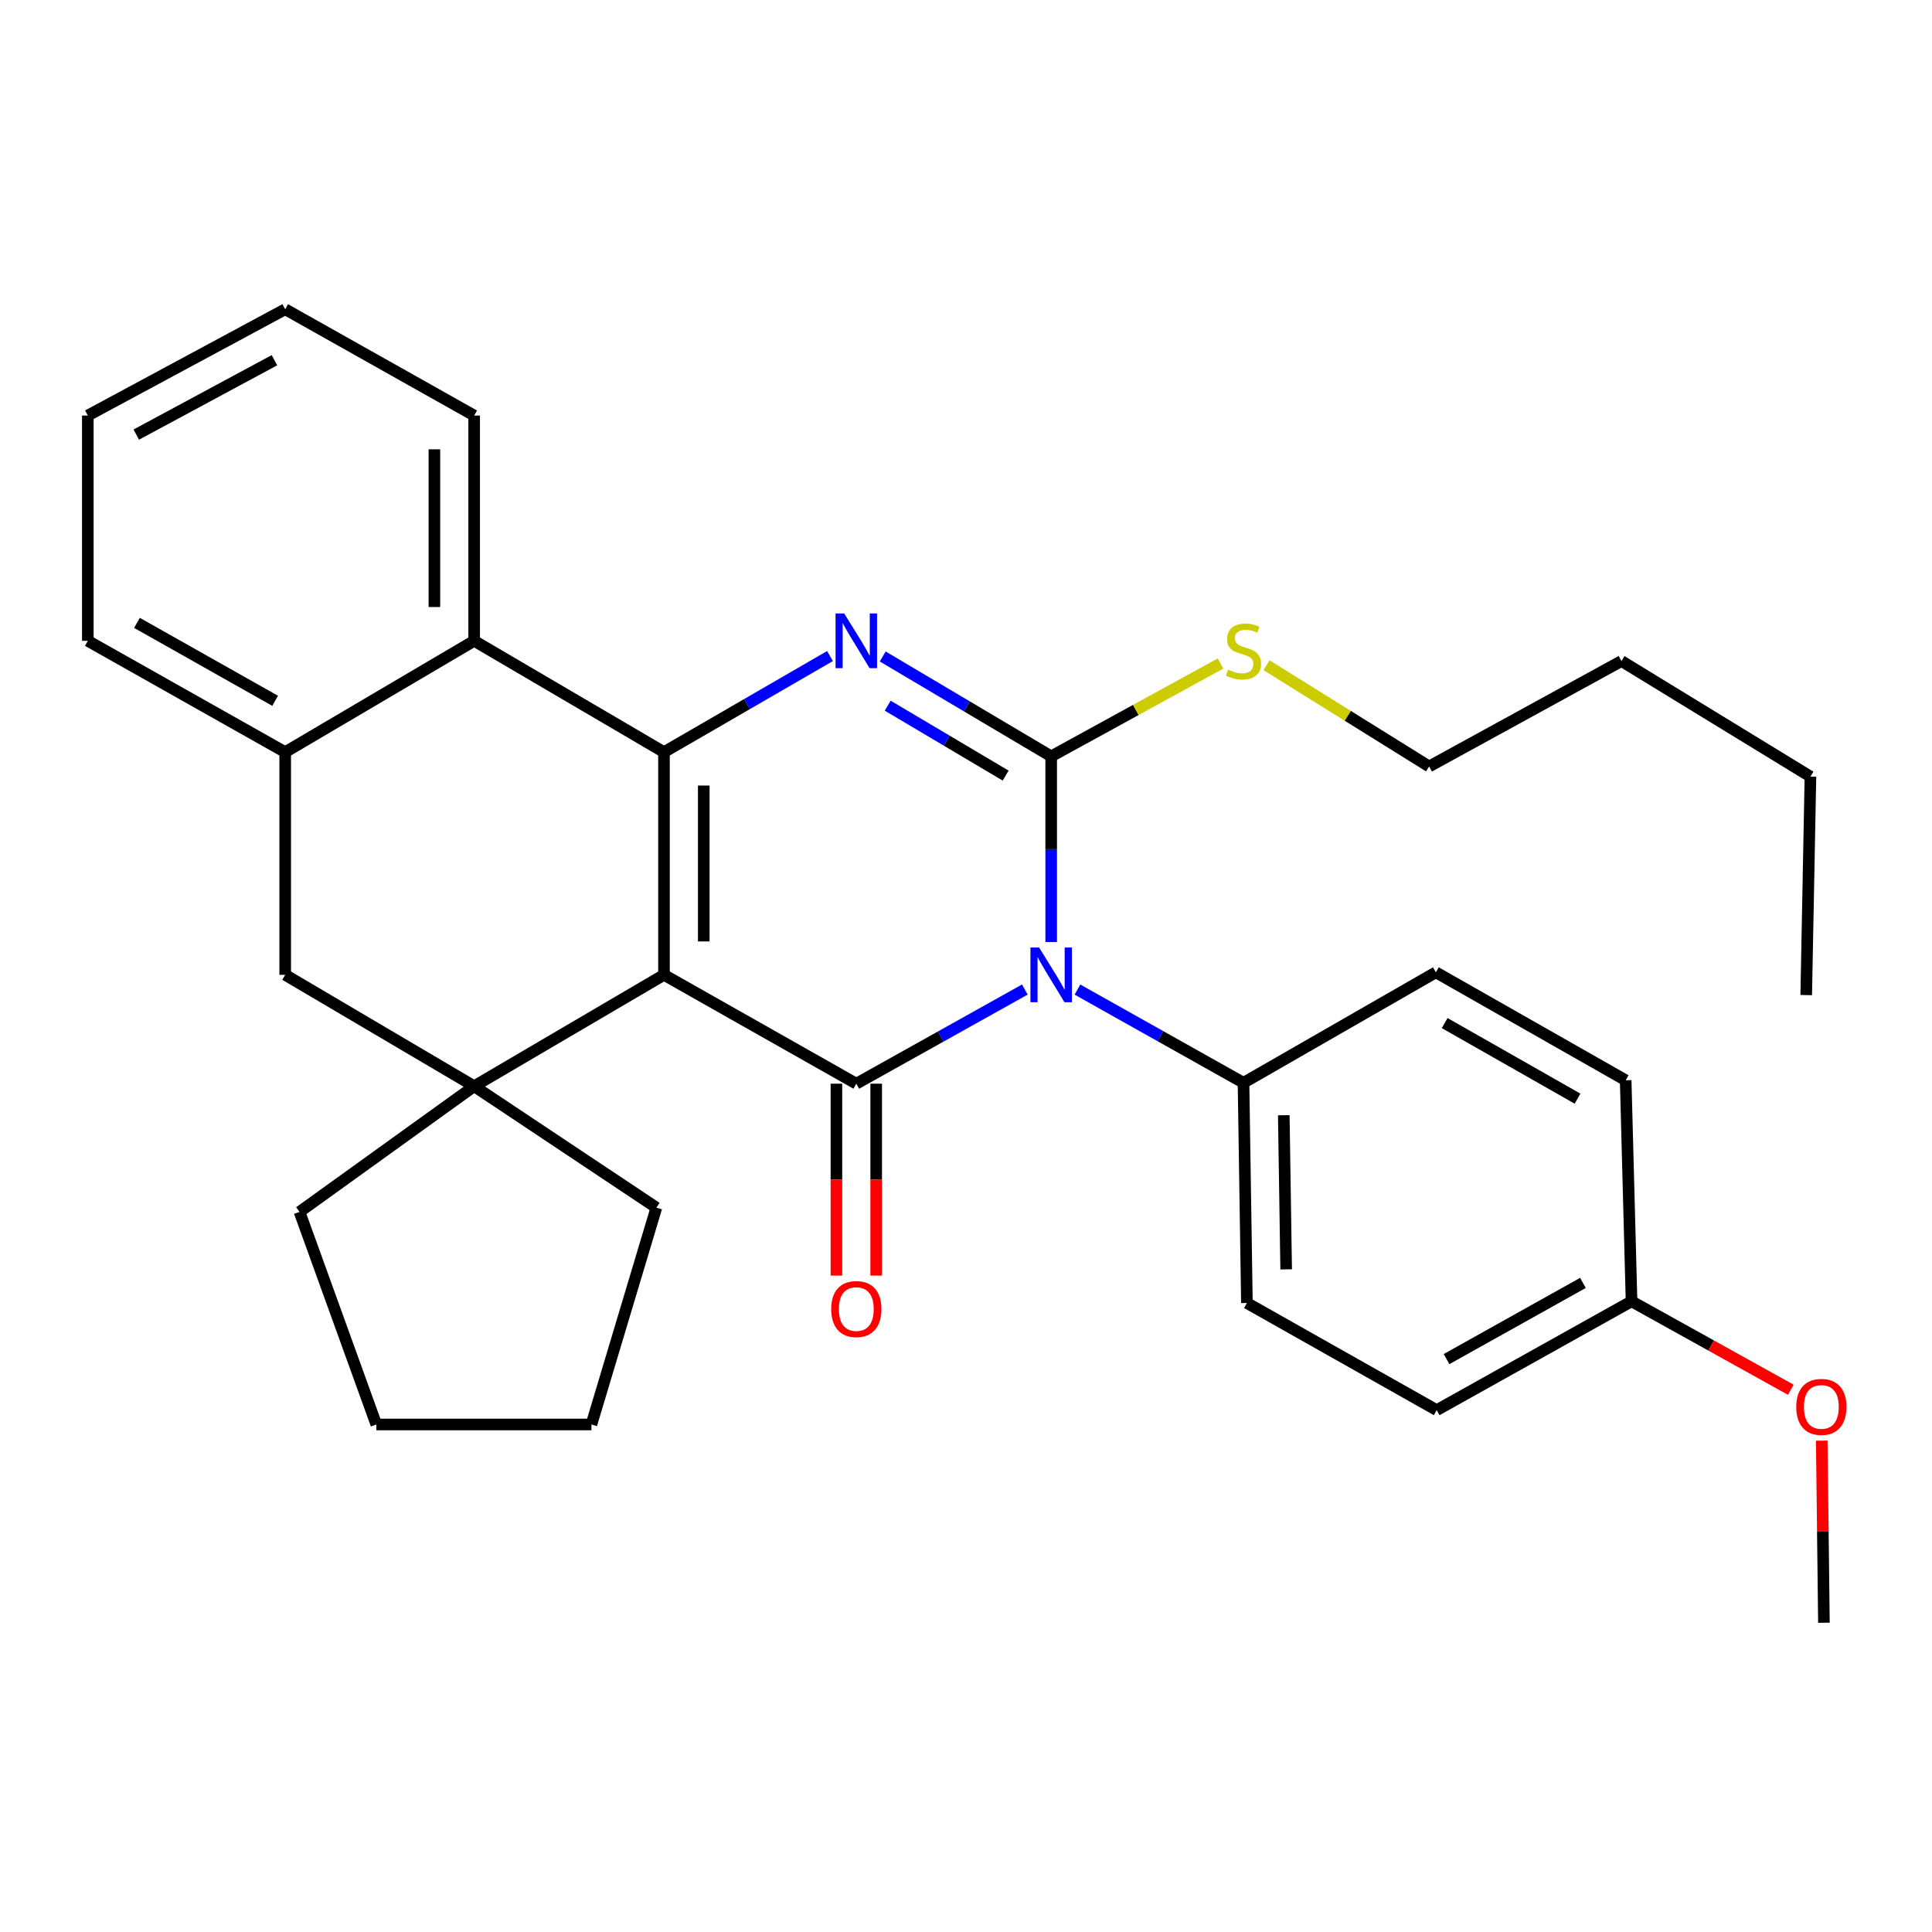 <?xml version='1.0' encoding='iso-8859-1'?>
<svg version='1.1' baseProfile='full'
              xmlns='http://www.w3.org/2000/svg'
                      xmlns:rdkit='http://www.rdkit.org/xml'
                      xmlns:xlink='http://www.w3.org/1999/xlink'
                  xml:space='preserve'
width='1000px' height='1000px' viewBox='0 0 1000 1000'>
<!-- END OF HEADER -->
<rect style='opacity:1.0;fill:#FFFFFF;stroke:none' width='1000' height='1000' x='0' y='0'> </rect>
<path class='bond-1' d='M 343.677,504.575 L 443.222,560.912' style='fill:none;fill-rule:evenodd;stroke:#000000;stroke-width:6px;stroke-linecap:butt;stroke-linejoin:miter;stroke-opacity:1' />
<path class='bond-2' d='M 343.677,504.575 L 343.677,389.305' style='fill:none;fill-rule:evenodd;stroke:#000000;stroke-width:6px;stroke-linecap:butt;stroke-linejoin:miter;stroke-opacity:1' />
<path class='bond-2' d='M 364.263,487.284 L 364.263,406.595' style='fill:none;fill-rule:evenodd;stroke:#000000;stroke-width:6px;stroke-linecap:butt;stroke-linejoin:miter;stroke-opacity:1' />
<path class='bond-5' d='M 343.677,504.575 L 245.425,562.227' style='fill:none;fill-rule:evenodd;stroke:#000000;stroke-width:6px;stroke-linecap:butt;stroke-linejoin:miter;stroke-opacity:1' />
<path class='bond-0' d='M 530.464,512.186 L 486.843,536.549' style='fill:none;fill-rule:evenodd;stroke:#0000FF;stroke-width:6px;stroke-linecap:butt;stroke-linejoin:miter;stroke-opacity:1' />
<path class='bond-0' d='M 486.843,536.549 L 443.222,560.912' style='fill:none;fill-rule:evenodd;stroke:#000000;stroke-width:6px;stroke-linecap:butt;stroke-linejoin:miter;stroke-opacity:1' />
<path class='bond-9' d='M 557.687,512.206 L 600.662,536.33' style='fill:none;fill-rule:evenodd;stroke:#0000FF;stroke-width:6px;stroke-linecap:butt;stroke-linejoin:miter;stroke-opacity:1' />
<path class='bond-9' d='M 600.662,536.33 L 643.638,560.454' style='fill:none;fill-rule:evenodd;stroke:#000000;stroke-width:6px;stroke-linecap:butt;stroke-linejoin:miter;stroke-opacity:1' />
<path class='bond-33' d='M 544.093,487.588 L 544.093,439.538' style='fill:none;fill-rule:evenodd;stroke:#0000FF;stroke-width:6px;stroke-linecap:butt;stroke-linejoin:miter;stroke-opacity:1' />
<path class='bond-33' d='M 544.093,439.538 L 544.093,391.489' style='fill:none;fill-rule:evenodd;stroke:#000000;stroke-width:6px;stroke-linecap:butt;stroke-linejoin:miter;stroke-opacity:1' />
<path class='bond-10' d='M 432.929,560.912 L 432.929,610.581' style='fill:none;fill-rule:evenodd;stroke:#000000;stroke-width:6px;stroke-linecap:butt;stroke-linejoin:miter;stroke-opacity:1' />
<path class='bond-10' d='M 432.929,610.581 L 432.929,660.251' style='fill:none;fill-rule:evenodd;stroke:#FF0000;stroke-width:6px;stroke-linecap:butt;stroke-linejoin:miter;stroke-opacity:1' />
<path class='bond-10' d='M 453.515,560.912 L 453.515,610.581' style='fill:none;fill-rule:evenodd;stroke:#000000;stroke-width:6px;stroke-linecap:butt;stroke-linejoin:miter;stroke-opacity:1' />
<path class='bond-10' d='M 453.515,610.581 L 453.515,660.251' style='fill:none;fill-rule:evenodd;stroke:#FF0000;stroke-width:6px;stroke-linecap:butt;stroke-linejoin:miter;stroke-opacity:1' />
<path class='bond-4' d='M 343.677,389.305 L 386.641,364.436' style='fill:none;fill-rule:evenodd;stroke:#000000;stroke-width:6px;stroke-linecap:butt;stroke-linejoin:miter;stroke-opacity:1' />
<path class='bond-4' d='M 386.641,364.436 L 429.606,339.568' style='fill:none;fill-rule:evenodd;stroke:#0000FF;stroke-width:6px;stroke-linecap:butt;stroke-linejoin:miter;stroke-opacity:1' />
<path class='bond-6' d='M 343.677,389.305 L 245.425,331.687' style='fill:none;fill-rule:evenodd;stroke:#000000;stroke-width:6px;stroke-linecap:butt;stroke-linejoin:miter;stroke-opacity:1' />
<path class='bond-3' d='M 544.093,391.489 L 500.493,365.641' style='fill:none;fill-rule:evenodd;stroke:#000000;stroke-width:6px;stroke-linecap:butt;stroke-linejoin:miter;stroke-opacity:1' />
<path class='bond-3' d='M 500.493,365.641 L 456.893,339.792' style='fill:none;fill-rule:evenodd;stroke:#0000FF;stroke-width:6px;stroke-linecap:butt;stroke-linejoin:miter;stroke-opacity:1' />
<path class='bond-3' d='M 520.515,401.442 L 489.995,383.348' style='fill:none;fill-rule:evenodd;stroke:#000000;stroke-width:6px;stroke-linecap:butt;stroke-linejoin:miter;stroke-opacity:1' />
<path class='bond-3' d='M 489.995,383.348 L 459.475,365.254' style='fill:none;fill-rule:evenodd;stroke:#0000FF;stroke-width:6px;stroke-linecap:butt;stroke-linejoin:miter;stroke-opacity:1' />
<path class='bond-11' d='M 544.093,391.489 L 587.906,367.463' style='fill:none;fill-rule:evenodd;stroke:#000000;stroke-width:6px;stroke-linecap:butt;stroke-linejoin:miter;stroke-opacity:1' />
<path class='bond-11' d='M 587.906,367.463 L 631.719,343.437' style='fill:none;fill-rule:evenodd;stroke:#CCCC00;stroke-width:6px;stroke-linecap:butt;stroke-linejoin:miter;stroke-opacity:1' />
<path class='bond-8' d='M 245.425,562.227 L 147.618,504.575' style='fill:none;fill-rule:evenodd;stroke:#000000;stroke-width:6px;stroke-linecap:butt;stroke-linejoin:miter;stroke-opacity:1' />
<path class='bond-14' d='M 245.425,562.227 L 155.029,627.279' style='fill:none;fill-rule:evenodd;stroke:#000000;stroke-width:6px;stroke-linecap:butt;stroke-linejoin:miter;stroke-opacity:1' />
<path class='bond-15' d='M 245.425,562.227 L 339.743,625.083' style='fill:none;fill-rule:evenodd;stroke:#000000;stroke-width:6px;stroke-linecap:butt;stroke-linejoin:miter;stroke-opacity:1' />
<path class='bond-19' d='M 245.425,331.687 L 245.425,215.079' style='fill:none;fill-rule:evenodd;stroke:#000000;stroke-width:6px;stroke-linecap:butt;stroke-linejoin:miter;stroke-opacity:1' />
<path class='bond-19' d='M 224.839,314.195 L 224.839,232.57' style='fill:none;fill-rule:evenodd;stroke:#000000;stroke-width:6px;stroke-linecap:butt;stroke-linejoin:miter;stroke-opacity:1' />
<path class='bond-32' d='M 245.425,331.687 L 147.618,389.305' style='fill:none;fill-rule:evenodd;stroke:#000000;stroke-width:6px;stroke-linecap:butt;stroke-linejoin:miter;stroke-opacity:1' />
<path class='bond-7' d='M 147.618,389.305 L 147.618,504.575' style='fill:none;fill-rule:evenodd;stroke:#000000;stroke-width:6px;stroke-linecap:butt;stroke-linejoin:miter;stroke-opacity:1' />
<path class='bond-21' d='M 147.618,389.305 L 45.455,331.687' style='fill:none;fill-rule:evenodd;stroke:#000000;stroke-width:6px;stroke-linecap:butt;stroke-linejoin:miter;stroke-opacity:1' />
<path class='bond-21' d='M 142.406,362.731 L 70.892,322.398' style='fill:none;fill-rule:evenodd;stroke:#000000;stroke-width:6px;stroke-linecap:butt;stroke-linejoin:miter;stroke-opacity:1' />
<path class='bond-12' d='M 643.638,560.454 L 645.399,674.432' style='fill:none;fill-rule:evenodd;stroke:#000000;stroke-width:6px;stroke-linecap:butt;stroke-linejoin:miter;stroke-opacity:1' />
<path class='bond-12' d='M 664.485,577.233 L 665.718,657.017' style='fill:none;fill-rule:evenodd;stroke:#000000;stroke-width:6px;stroke-linecap:butt;stroke-linejoin:miter;stroke-opacity:1' />
<path class='bond-13' d='M 643.638,560.454 L 743.205,503.271' style='fill:none;fill-rule:evenodd;stroke:#000000;stroke-width:6px;stroke-linecap:butt;stroke-linejoin:miter;stroke-opacity:1' />
<path class='bond-22' d='M 655.547,344.317 L 697.632,370.522' style='fill:none;fill-rule:evenodd;stroke:#CCCC00;stroke-width:6px;stroke-linecap:butt;stroke-linejoin:miter;stroke-opacity:1' />
<path class='bond-22' d='M 697.632,370.522 L 739.717,396.727' style='fill:none;fill-rule:evenodd;stroke:#000000;stroke-width:6px;stroke-linecap:butt;stroke-linejoin:miter;stroke-opacity:1' />
<path class='bond-17' d='M 645.399,674.432 L 743.64,729.888' style='fill:none;fill-rule:evenodd;stroke:#000000;stroke-width:6px;stroke-linecap:butt;stroke-linejoin:miter;stroke-opacity:1' />
<path class='bond-18' d='M 743.205,503.271 L 841.446,559.15' style='fill:none;fill-rule:evenodd;stroke:#000000;stroke-width:6px;stroke-linecap:butt;stroke-linejoin:miter;stroke-opacity:1' />
<path class='bond-18' d='M 747.763,529.547 L 816.532,568.662' style='fill:none;fill-rule:evenodd;stroke:#000000;stroke-width:6px;stroke-linecap:butt;stroke-linejoin:miter;stroke-opacity:1' />
<path class='bond-27' d='M 155.029,627.279 L 194.783,737.311' style='fill:none;fill-rule:evenodd;stroke:#000000;stroke-width:6px;stroke-linecap:butt;stroke-linejoin:miter;stroke-opacity:1' />
<path class='bond-26' d='M 339.743,625.083 L 306.119,737.311' style='fill:none;fill-rule:evenodd;stroke:#000000;stroke-width:6px;stroke-linecap:butt;stroke-linejoin:miter;stroke-opacity:1' />
<path class='bond-16' d='M 844.488,673.551 L 841.446,559.15' style='fill:none;fill-rule:evenodd;stroke:#000000;stroke-width:6px;stroke-linecap:butt;stroke-linejoin:miter;stroke-opacity:1' />
<path class='bond-20' d='M 844.488,673.551 L 885.704,696.448' style='fill:none;fill-rule:evenodd;stroke:#000000;stroke-width:6px;stroke-linecap:butt;stroke-linejoin:miter;stroke-opacity:1' />
<path class='bond-20' d='M 885.704,696.448 L 926.919,719.344' style='fill:none;fill-rule:evenodd;stroke:#FF0000;stroke-width:6px;stroke-linecap:butt;stroke-linejoin:miter;stroke-opacity:1' />
<path class='bond-35' d='M 844.488,673.551 L 743.64,729.888' style='fill:none;fill-rule:evenodd;stroke:#000000;stroke-width:6px;stroke-linecap:butt;stroke-linejoin:miter;stroke-opacity:1' />
<path class='bond-35' d='M 819.321,664.03 L 748.727,703.466' style='fill:none;fill-rule:evenodd;stroke:#000000;stroke-width:6px;stroke-linecap:butt;stroke-linejoin:miter;stroke-opacity:1' />
<path class='bond-28' d='M 245.425,215.079 L 147.618,160.068' style='fill:none;fill-rule:evenodd;stroke:#000000;stroke-width:6px;stroke-linecap:butt;stroke-linejoin:miter;stroke-opacity:1' />
<path class='bond-23' d='M 942.937,745.682 L 943.497,792.807' style='fill:none;fill-rule:evenodd;stroke:#FF0000;stroke-width:6px;stroke-linecap:butt;stroke-linejoin:miter;stroke-opacity:1' />
<path class='bond-23' d='M 943.497,792.807 L 944.056,839.932' style='fill:none;fill-rule:evenodd;stroke:#000000;stroke-width:6px;stroke-linecap:butt;stroke-linejoin:miter;stroke-opacity:1' />
<path class='bond-29' d='M 45.455,331.687 L 45.455,215.079' style='fill:none;fill-rule:evenodd;stroke:#000000;stroke-width:6px;stroke-linecap:butt;stroke-linejoin:miter;stroke-opacity:1' />
<path class='bond-24' d='M 739.717,396.727 L 839.273,342.151' style='fill:none;fill-rule:evenodd;stroke:#000000;stroke-width:6px;stroke-linecap:butt;stroke-linejoin:miter;stroke-opacity:1' />
<path class='bond-25' d='M 839.273,342.151 L 937.079,401.965' style='fill:none;fill-rule:evenodd;stroke:#000000;stroke-width:6px;stroke-linecap:butt;stroke-linejoin:miter;stroke-opacity:1' />
<path class='bond-30' d='M 937.079,401.965 L 934.895,515.051' style='fill:none;fill-rule:evenodd;stroke:#000000;stroke-width:6px;stroke-linecap:butt;stroke-linejoin:miter;stroke-opacity:1' />
<path class='bond-31' d='M 306.119,737.311 L 194.783,737.311' style='fill:none;fill-rule:evenodd;stroke:#000000;stroke-width:6px;stroke-linecap:butt;stroke-linejoin:miter;stroke-opacity:1' />
<path class='bond-34' d='M 147.618,160.068 L 45.455,215.079' style='fill:none;fill-rule:evenodd;stroke:#000000;stroke-width:6px;stroke-linecap:butt;stroke-linejoin:miter;stroke-opacity:1' />
<path class='bond-34' d='M 142.053,186.445 L 70.539,224.952' style='fill:none;fill-rule:evenodd;stroke:#000000;stroke-width:6px;stroke-linecap:butt;stroke-linejoin:miter;stroke-opacity:1' />
<path  class='atom-1' d='M 537.833 490.415
L 547.113 505.415
Q 548.033 506.895, 549.513 509.575
Q 550.993 512.255, 551.073 512.415
L 551.073 490.415
L 554.833 490.415
L 554.833 518.735
L 550.953 518.735
L 540.993 502.335
Q 539.833 500.415, 538.593 498.215
Q 537.393 496.015, 537.033 495.335
L 537.033 518.735
L 533.353 518.735
L 533.353 490.415
L 537.833 490.415
' fill='#0000FF'/>
<path  class='atom-5' d='M 436.962 317.527
L 446.242 332.527
Q 447.162 334.007, 448.642 336.687
Q 450.122 339.367, 450.202 339.527
L 450.202 317.527
L 453.962 317.527
L 453.962 345.847
L 450.082 345.847
L 440.122 329.447
Q 438.962 327.527, 437.722 325.327
Q 436.522 323.127, 436.162 322.447
L 436.162 345.847
L 432.482 345.847
L 432.482 317.527
L 436.962 317.527
' fill='#0000FF'/>
<path  class='atom-11' d='M 430.222 677.566
Q 430.222 670.766, 433.582 666.966
Q 436.942 663.166, 443.222 663.166
Q 449.502 663.166, 452.862 666.966
Q 456.222 670.766, 456.222 677.566
Q 456.222 684.446, 452.822 688.366
Q 449.422 692.246, 443.222 692.246
Q 436.982 692.246, 433.582 688.366
Q 430.222 684.486, 430.222 677.566
M 443.222 689.046
Q 447.542 689.046, 449.862 686.166
Q 452.222 683.246, 452.222 677.566
Q 452.222 672.006, 449.862 669.206
Q 447.542 666.366, 443.222 666.366
Q 438.902 666.366, 436.542 669.166
Q 434.222 671.966, 434.222 677.566
Q 434.222 683.286, 436.542 686.166
Q 438.902 689.046, 443.222 689.046
' fill='#FF0000'/>
<path  class='atom-12' d='M 635.638 346.622
Q 635.958 346.742, 637.278 347.302
Q 638.598 347.862, 640.038 348.222
Q 641.518 348.542, 642.958 348.542
Q 645.638 348.542, 647.198 347.262
Q 648.758 345.942, 648.758 343.662
Q 648.758 342.102, 647.958 341.142
Q 647.198 340.182, 645.998 339.662
Q 644.798 339.142, 642.798 338.542
Q 640.278 337.782, 638.758 337.062
Q 637.278 336.342, 636.198 334.822
Q 635.158 333.302, 635.158 330.742
Q 635.158 327.182, 637.558 324.982
Q 639.998 322.782, 644.798 322.782
Q 648.078 322.782, 651.798 324.342
L 650.878 327.422
Q 647.478 326.022, 644.918 326.022
Q 642.158 326.022, 640.638 327.182
Q 639.118 328.302, 639.158 330.262
Q 639.158 331.782, 639.918 332.702
Q 640.718 333.622, 641.838 334.142
Q 642.998 334.662, 644.918 335.262
Q 647.478 336.062, 648.998 336.862
Q 650.518 337.662, 651.598 339.302
Q 652.718 340.902, 652.718 343.662
Q 652.718 347.582, 650.078 349.702
Q 647.478 351.782, 643.118 351.782
Q 640.598 351.782, 638.678 351.222
Q 636.798 350.702, 634.558 349.782
L 635.638 346.622
' fill='#CCCC00'/>
<path  class='atom-21' d='M 929.729 728.207
Q 929.729 721.407, 933.089 717.607
Q 936.449 713.807, 942.729 713.807
Q 949.009 713.807, 952.369 717.607
Q 955.729 721.407, 955.729 728.207
Q 955.729 735.087, 952.329 739.007
Q 948.929 742.887, 942.729 742.887
Q 936.489 742.887, 933.089 739.007
Q 929.729 735.127, 929.729 728.207
M 942.729 739.687
Q 947.049 739.687, 949.369 736.807
Q 951.729 733.887, 951.729 728.207
Q 951.729 722.647, 949.369 719.847
Q 947.049 717.007, 942.729 717.007
Q 938.409 717.007, 936.049 719.807
Q 933.729 722.607, 933.729 728.207
Q 933.729 733.927, 936.049 736.807
Q 938.409 739.687, 942.729 739.687
' fill='#FF0000'/>
</svg>
